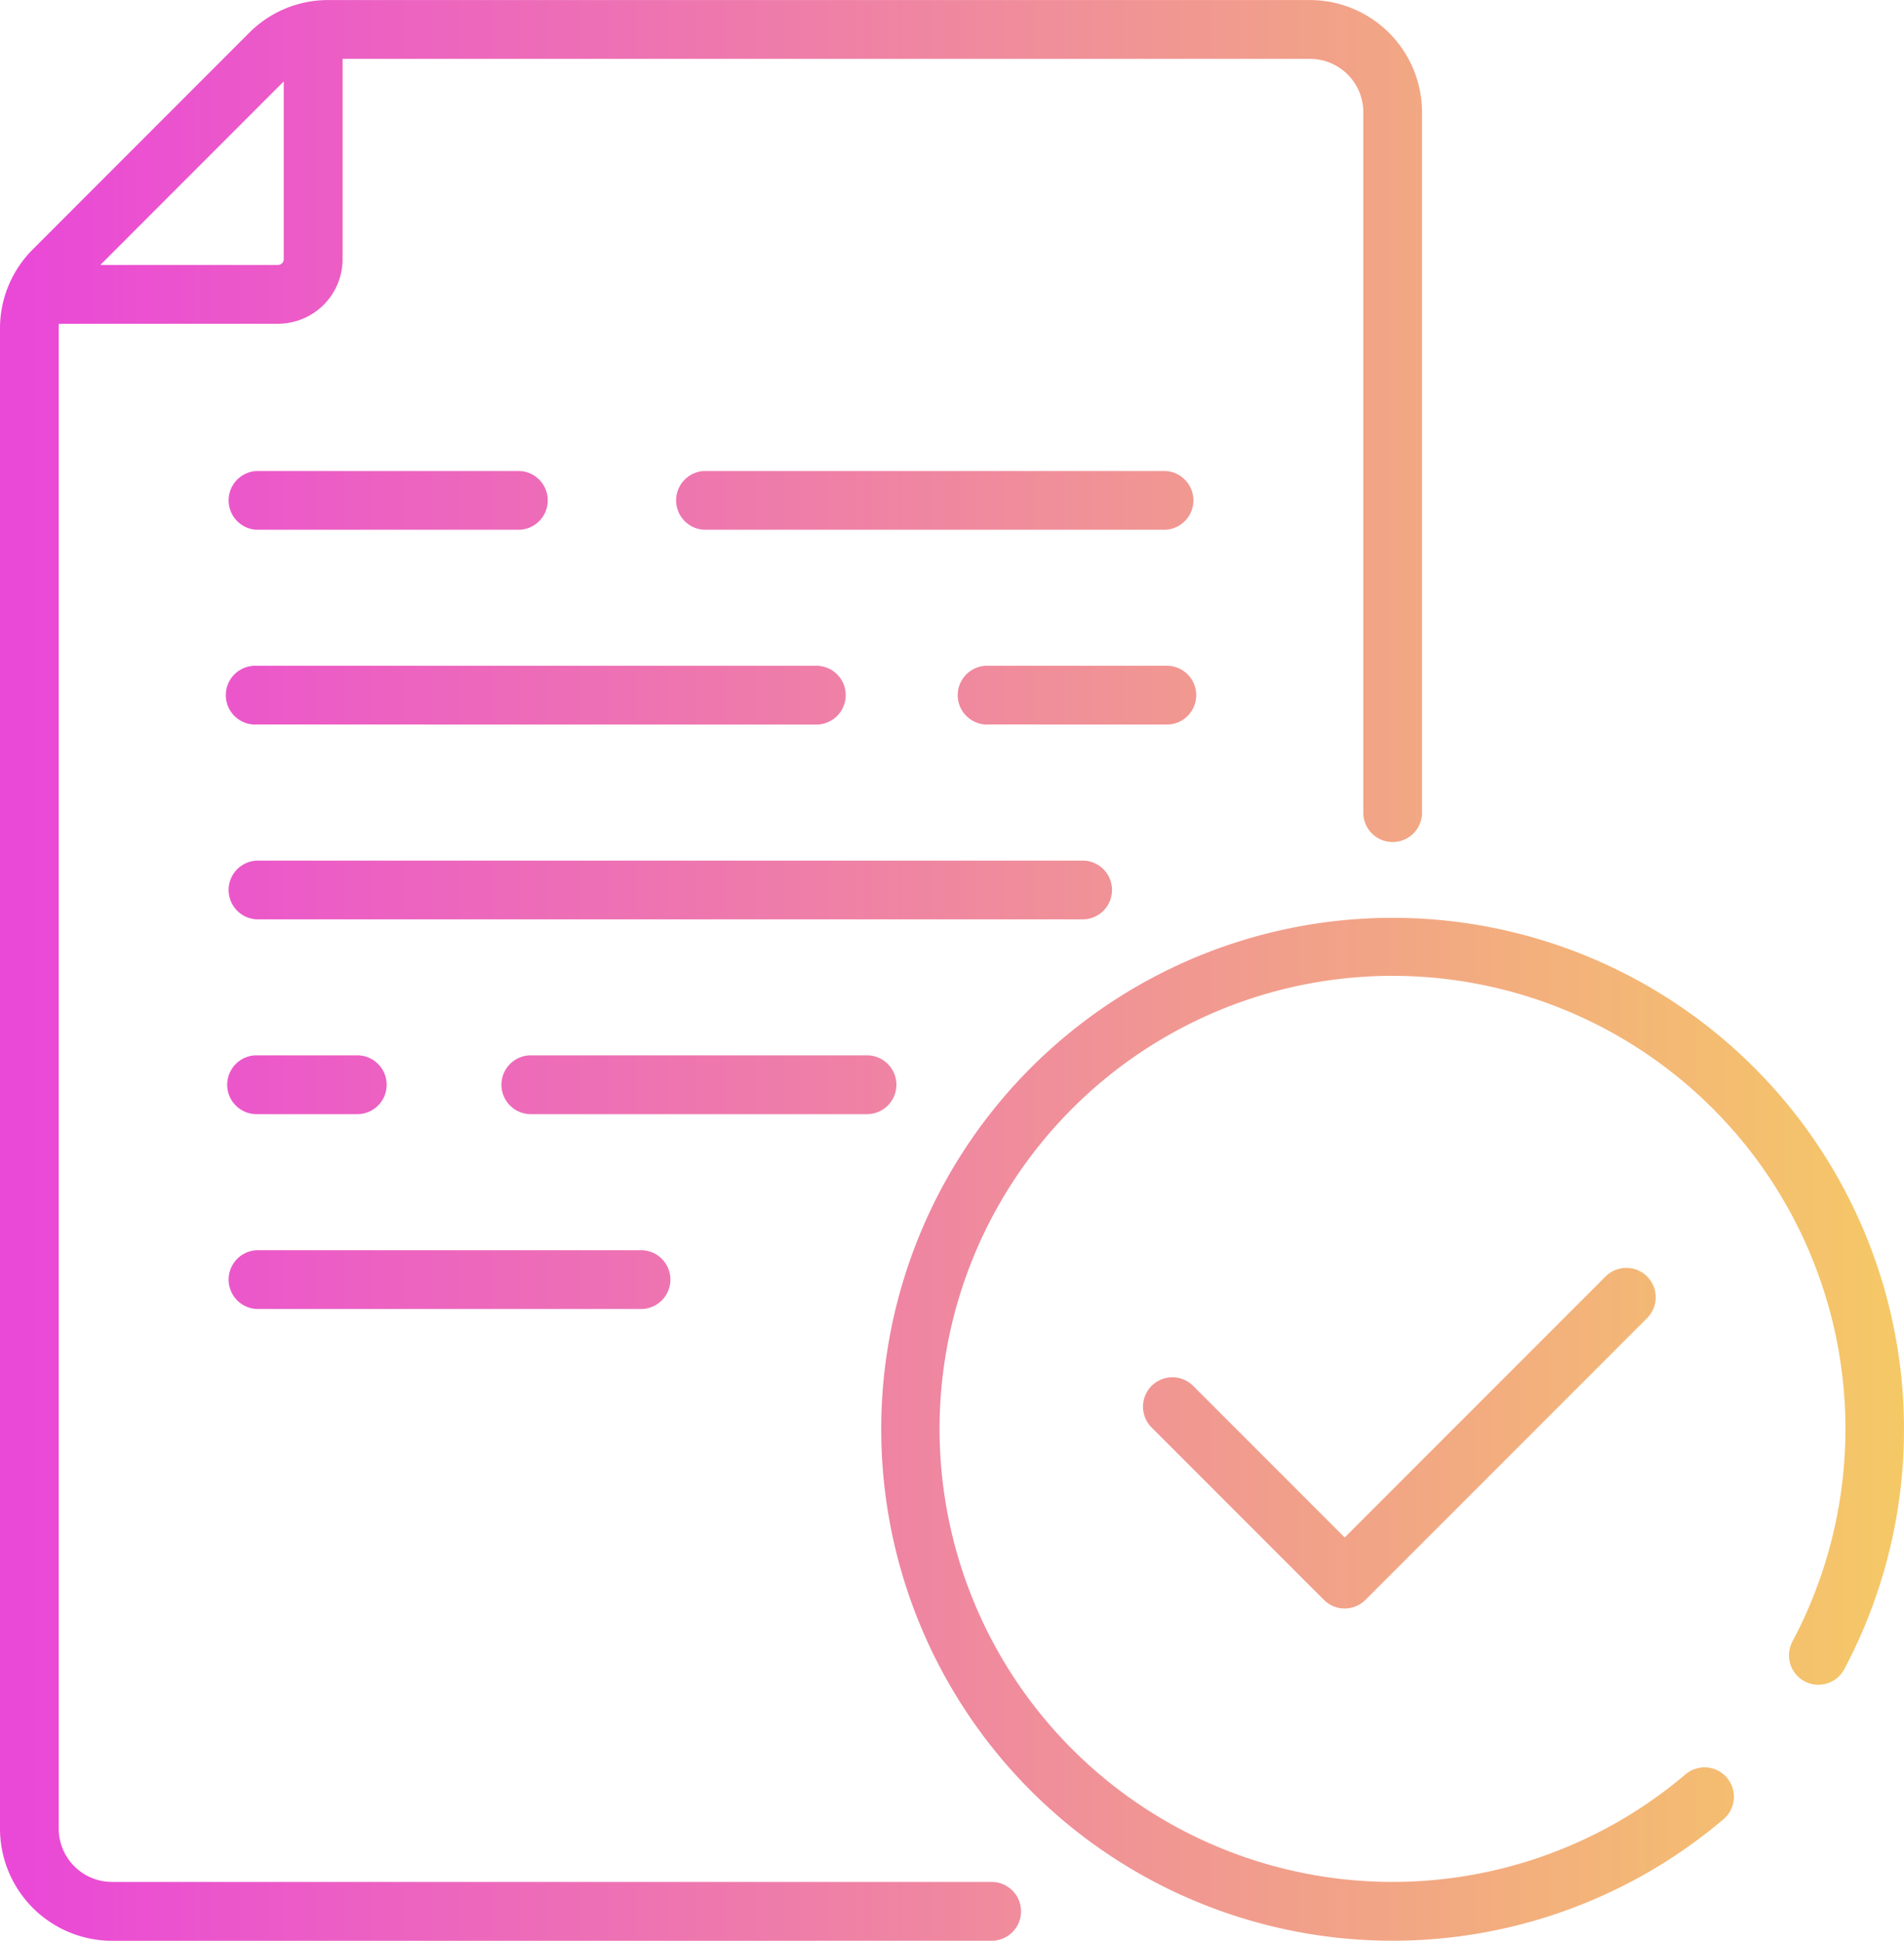 <svg xmlns="http://www.w3.org/2000/svg" xmlns:xlink="http://www.w3.org/1999/xlink" width="113.502" height="115.666" viewBox="0 0 113.502 115.666">
  <defs>
    <linearGradient id="linear-gradient" y1="0.5" x2="1" y2="0.5" gradientUnits="objectBoundingBox">
      <stop offset="0" stop-color="#ea49d7"/>
      <stop offset="0.495" stop-color="#f6d55b"/>
      <stop offset="1" stop-color="#83f8e9"/>
    </linearGradient>
  </defs>
  <path id="Shape_6" data-name="Shape 6" d="M1358.119,4666.851a30.485,30.485,0,1,1,57.43,14.275,1.752,1.752,0,1,1-3.094-1.643,27,27,0,1,0-6.413,7.966,1.752,1.752,0,1,1,2.266,2.672,30.483,30.483,0,0,1-50.188-23.27Zm-45.851,30.5a6.69,6.69,0,0,1-6.681-6.684v-89.4a6.642,6.642,0,0,1,1.957-4.725l12.892-12.9a6.635,6.635,0,0,1,4.724-1.958h58.515a6.691,6.691,0,0,1,6.682,6.684v41.829a1.752,1.752,0,0,1-3.5,0v-41.829a3.181,3.181,0,0,0-3.177-3.178h-57.67v11.938a3.851,3.851,0,0,1-3.845,3.847H1309.1c-.009.1-.013.192-.013.289v89.4a3.181,3.181,0,0,0,3.177,3.178H1364.7a1.753,1.753,0,0,1,0,3.506Zm9.892-99.88a.342.342,0,0,0,.342-.342v-10.595l-10.933,10.937Zm62.349,79.56-10.272-10.275a1.752,1.752,0,0,1,2.478-2.478l9.033,9.035,15.551-15.555a1.752,1.752,0,0,1,2.477,2.479l-16.79,16.794a1.748,1.748,0,0,1-2.477,0Zm-63.625-17.337a1.752,1.752,0,0,1,0-3.5h23a1.752,1.752,0,0,1,0,3.5Zm16.348-11.61a1.753,1.753,0,0,1,0-3.506h20.039a1.753,1.753,0,0,1,0,3.506Zm-16.348,0a1.753,1.753,0,0,1,0-3.506h6a1.753,1.753,0,0,1,0,3.506Zm0-11.611a1.752,1.752,0,0,1,0-3.5h49.325a1.752,1.752,0,0,1,0,3.5Zm43.631-11.611a1.752,1.752,0,1,1,0-3.5h10.546a1.752,1.752,0,1,1,0,3.5Zm-43.631,0a1.752,1.752,0,1,1,0-3.5h33.283a1.752,1.752,0,1,1,0,3.5Zm26.676-11.609a1.752,1.752,0,0,1,0-3.5h27.5a1.752,1.752,0,0,1,0,3.5Zm-26.676,0a1.752,1.752,0,0,1,0-3.5h15.688a1.752,1.752,0,0,1,0,3.5Z" transform="translate(-1305.587 -4581.681)" fill="url(#linear-gradient)"/>
</svg>
